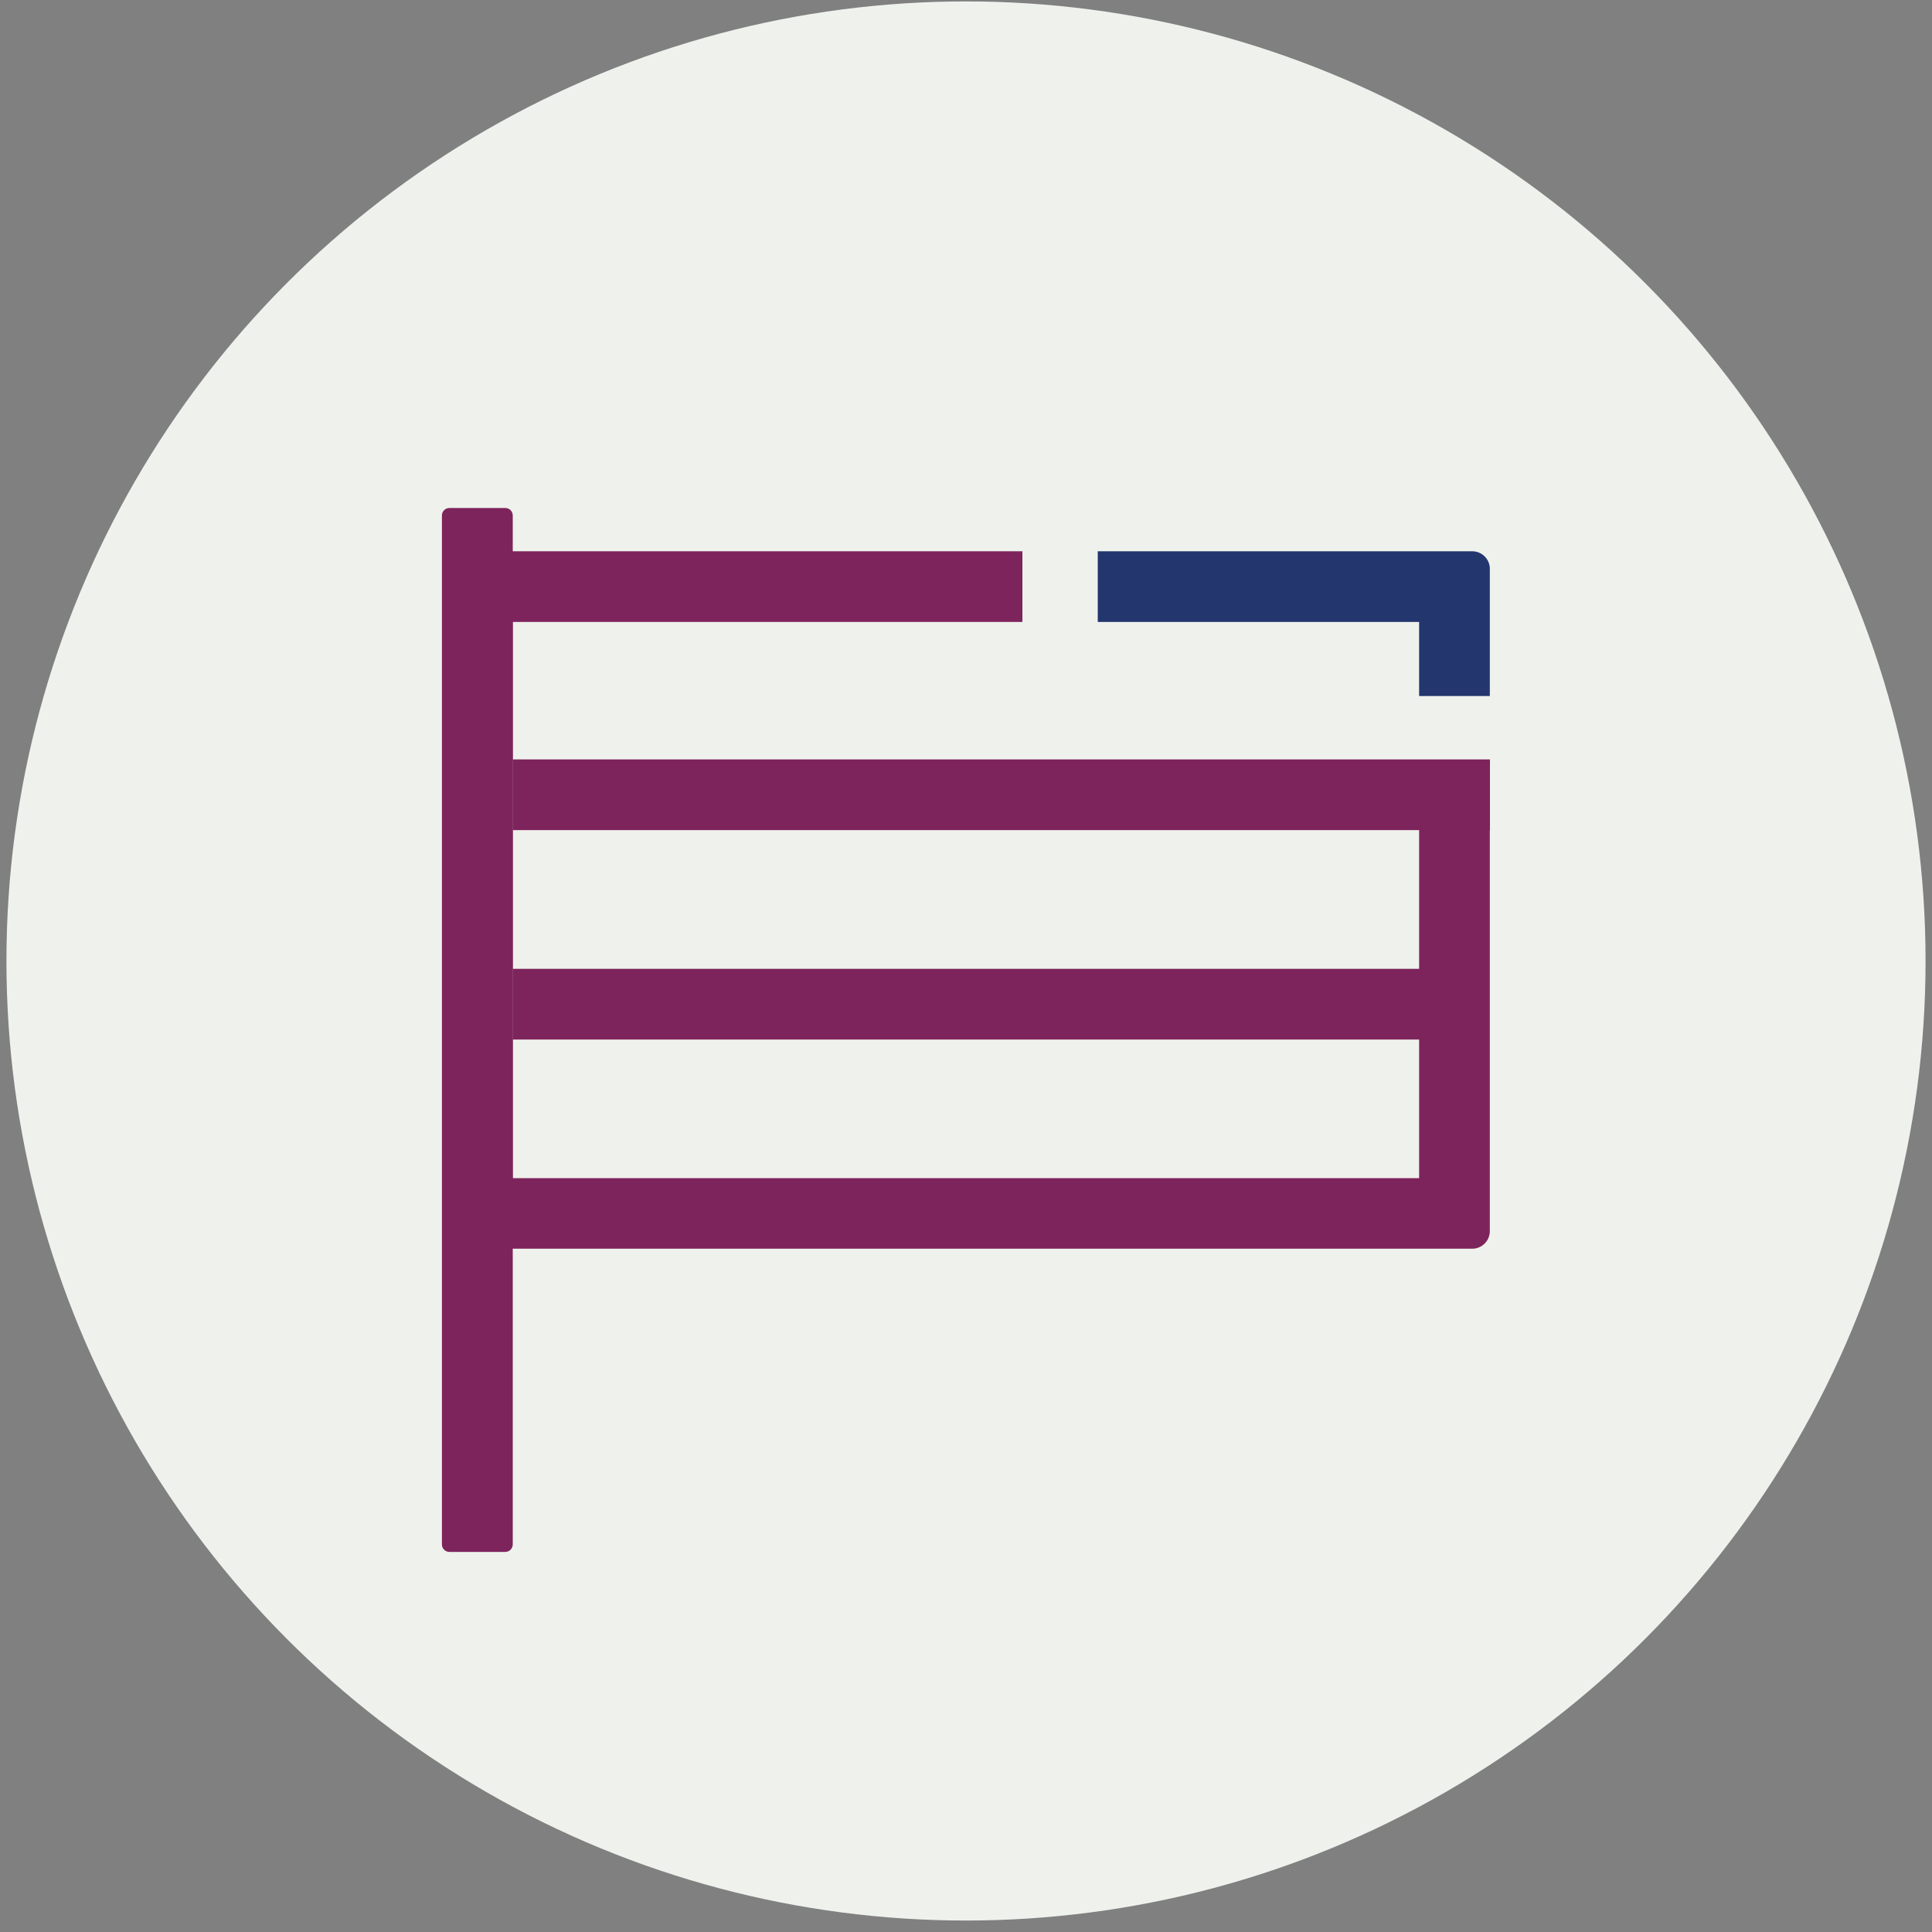 <?xml version="1.0" encoding="utf-8"?>
<!-- Generator: Adobe Illustrator 27.3.1, SVG Export Plug-In . SVG Version: 6.00 Build 0)  -->
<svg version="1.1" id="Layer_1" xmlns="http://www.w3.org/2000/svg" xmlns:xlink="http://www.w3.org/1999/xlink" x="0px" y="0px"
	 viewBox="0 0 150 150" style="enable-background:new 0 0 150 150;" xml:space="preserve">
<rect x="0" y="0" width="150" height="150" fill="#808080" stroke="none"/>
<style type="text/css">
	.st0{fill:#EFF2EC;}
	.st1{fill:#7E245C;}
	.st2{fill:#23366E;}
</style>
<g>
	<g>
		<circle class="st0" cx="75" cy="74.61" r="74.5"/>
	</g>
	<g>
		<g>
			<g>
				<path class="st1" d="M110.19,91.47H39.81V48.29h39.57V42.8H35.69c-0.76,0-1.37,0.61-1.37,1.37v51.41c0,0.76,0.61,1.37,1.37,1.37
					h78.61c0.76,0,1.37-0.61,1.37-1.37V61.71h-5.49V91.47z"/>
				<path class="st2" d="M114.3,42.8H85.23v5.49h24.95v5.75h5.49v-9.87C115.68,43.42,115.06,42.8,114.3,42.8z"/>
			</g>
			<rect x="39.81" y="58.96" class="st1" width="75.87" height="5.49"/>
			<rect x="39.81" y="75.22" class="st1" width="73.35" height="5.49"/>
		</g>
		<path class="st1" d="M39.23,120.49h-4.34c-0.32,0-0.58-0.26-0.58-0.58V40.02c0-0.32,0.26-0.58,0.58-0.58h4.34
			c0.32,0,0.58,0.26,0.58,0.58v79.89C39.81,120.23,39.55,120.49,39.23,120.49z"/>
	</g>
</g>
</svg>
